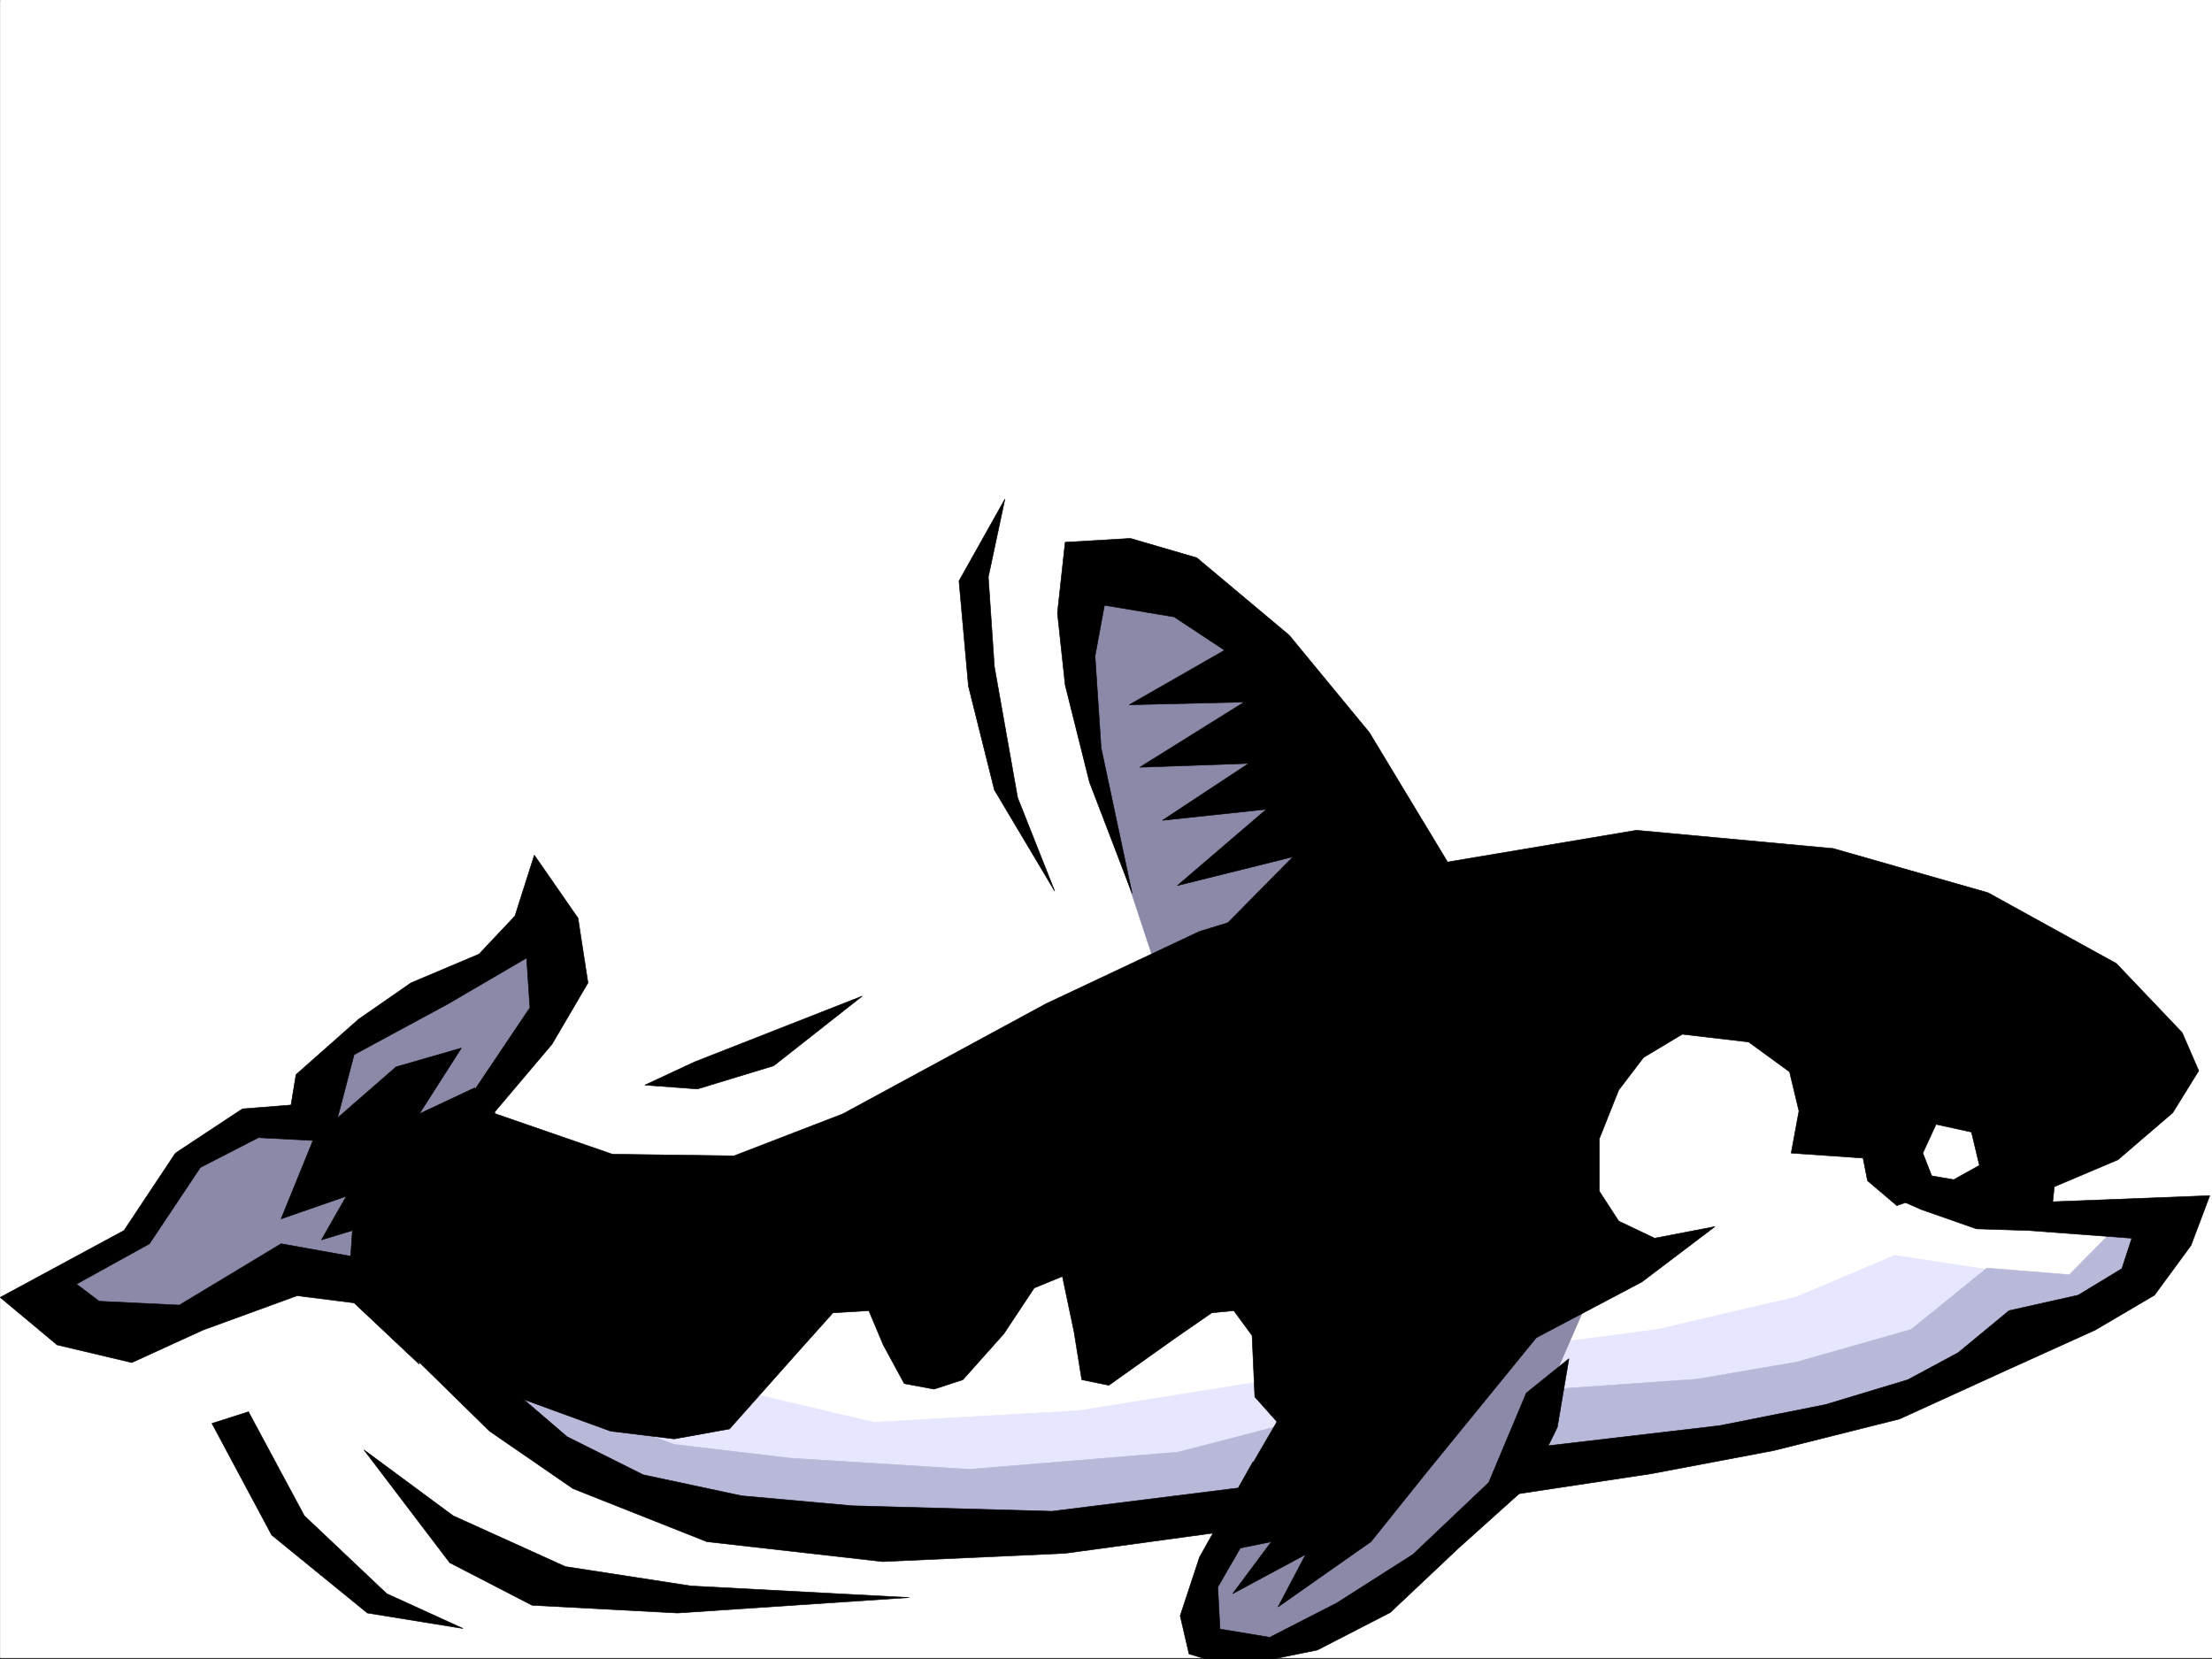 <svg xmlns="http://www.w3.org/2000/svg" width="2997.254" height="2248.25"><rect width="100%" height="100%" fill="#333333" stroke="none"/><defs><clipPath id="a"><path d="M0 0h2997v2244.137H0Zm0 0"/></clipPath><clipPath id="b"><path d="M1598 1838h528v408.09h-528zm0 0"/></clipPath><clipPath id="c"><path d="M1598 1838h529v408.09h-529zm0 0"/></clipPath></defs><path fill="#fff" d="M.238 2246.297h2997.016V0H.238Zm0 0"/><g clip-path="url(#a)" transform="translate(.238 2.16)"><path fill="#fff" fill-rule="evenodd" stroke="#fff" stroke-linecap="square" stroke-linejoin="bevel" stroke-miterlimit="10" stroke-width=".743" d="M.742 2244.137h2995.531V-2.16H.743Zm0 0"/></g><path fill="#fff" fill-rule="evenodd" stroke="#fff" stroke-linecap="square" stroke-linejoin="bevel" stroke-miterlimit="10" stroke-width=".743" d="m619.855 1844.074 368.637 170.79 672.09-3.755 601.668-103.382 463.023-106.352 215.793-127.348-260.758-53.175 44.965-131.063-542.472-233.703-1347.153 432.176zm0 0"/><path fill="#e6e6ff" fill-rule="evenodd" stroke="#e6e6ff" stroke-linecap="square" stroke-linejoin="bevel" stroke-miterlimit="10" stroke-width=".743" d="m952.558 1872.54 231.512 54.66 277.219-15.72 243.515-38.94 540.946-71.165 188.816-44.184 132.625-56.183 182.05 27.719-171.57 143.812-1321.699 177.512-309.437-22.48L798.19 1905.5Zm0 0"/><path fill="#b8b8d9" fill-rule="evenodd" stroke="#b8b8d9" stroke-linecap="square" stroke-linejoin="bevel" stroke-miterlimit="10" stroke-width=".743" d="m2095.136 1883.016 203.828-14.23 135.602-23.227 155.11-44.184 102.636-83.125 111.63 8.992 62.21-62.949 66.664 15.012-66.664 86.882-136.383 38.942-194.797 92.863-272.722 74.172-216.535 18.73zm-1383.863 0 202.3 74.175 158.083 18.688 242.027 15.016 282.461-23.227 155.852-40.469-50.203 141.582H1241l-252.508-23.968-186.547-29.95-119.883-101.894Zm0 0"/><path fill="#8a8aa8" fill-rule="evenodd" stroke="#8a8aa8" stroke-linecap="square" stroke-linejoin="bevel" stroke-miterlimit="10" stroke-width=".743" d="m1772.21 1918.207-103.378 140.84-46.453 141.539 33.707 38.945 128.87-24.71 198.552-151.278 99.664-145.336 91.418-209.691zM1569.164 1319l-99.625-301.852-8.25-180.488 25.453-83.164 156.594 34.445 111.671 160.313 95.872 296.613zM48.175 1757.191l136.38-83.164 74.917-116.832 86.176-48.68 83.906 9.739 8.25-87.625 156.598-96.652 141.621-89.11 20.957 107.836L615.36 1552.7l-78.668 252.43-103.383-77.887-137.12 29.95-119.884 58.417zm0 0"/><path fill-rule="evenodd" stroke="#000" stroke-linecap="square" stroke-linejoin="bevel" stroke-miterlimit="10" stroke-width=".743" d="m724.02 1158.73-26.24 82.383-48.679 51.688-92.156 38.945-71.203 49.422-84.652 74.918-6.762 41.21-65.922 5.24-90.637 59.902-69.715 104.863L.238 1757.938l77.184 64.394 101.152 23.969 96.656-44.18 127.348-46.453 77.183 9.734 88.403 83.168-57.672-140.054-129.617-23.227-137.864 83.125-108.66-5.238-30.734-23.227 98.926-54.66 68.933-103.383 78.668-40.425 98.883 5.238 30.734-117.613 127.387-68.895 106.39-62.168 4.497 67.406-90.672 134.817 13.488 41.215 107.137-126.61 48.719-83.125-13.492-87.621zm0 0"/><path fill-rule="evenodd" stroke="#000" stroke-linecap="square" stroke-linejoin="bevel" stroke-miterlimit="10" stroke-width=".743" d="m473.777 1721.965 3.754-54.664-41.992 12.75 33.742-59.2-88.406 30.735 44.183-108.621 111.633-97.36 88.441-25.492-56.968 89.149 74.918-35.192 28.504 35.192 158.082 54.66 164.843 2.27 147.602-56.93 274.953-149.051 208.285-98.14 271.238-83.13 320.696-53.918 266.742 24.711 209.77 59.903 173.84 95.875 89.148 93.644 22.48 51.688-35.226 56.93-74.172 63.656-88.406 37.457-97.399-21.738-12.746-53.176-47.937-10.48-17.985 38.945 20.215 51.687-55.445 19.473-39.688-33.703-6.02-30.696-97.398-6.761 10.516-56.93-12.746-53.176-55.442-40.43-89.93-10.48-52.433 31.437-33.707 44.184-26.234 65.922v71.16l26.234 40.43 48.68 23.226 81.68-15.718-98.922 74.918-143.106 75.617-145.336 178.297-78.668 98.101-125.863 88.367 37.457-71.125-98.922 53.176 52.473-70.418-77.184 15.719 33.703-90.633 50.95-87.625-29.954-33.703-3.754-83.129-24.71-33.703-29.989 2.973-48.718 33.703-90.633 64.437-36.715-7.508-10.48-65.14-15.758-74.914-38.2 15.718-41.21 62.168-55.446 62.168-38.98 12.746-40.43-7.507-28.465-52.434-19.512-46.41-48.68 2.973-50.945 56.93-89.187 100.366-74.918 13.493-86.176-10.48-254.734-92.903zm0 0"/><path fill-rule="evenodd" stroke="#000" stroke-linecap="square" stroke-linejoin="bevel" stroke-miterlimit="10" stroke-width=".743" d="m544.199 1822.332 119.137 116.871 113.117 77.887 181.344 71.906 238.238 26.98 247.265-11.261 224.786-30.695 38.945-61.426-281.715 35.191-270.496-7.469-149.828-13.488-133.371-28.465-103.38-51.691-74.956-64.399-83.906-74.914zm0 0"/><g clip-path="url(#b)" transform="translate(.238 2.16)"><path fill-rule="evenodd" d="m1697.8 1978.215-72.687 129.578-26.195 79.414 11.965 51.688 59.195 17.988 114.64-23.227 98.923-50.949 92.902-87.621 95.133-85.395 38.238-77.886 15.719-92.903-57.711 46.45-50.95 121.328-102.636 97.398-103.379 65.883-90.676 46.453-67.445-11.223-2.973-56.93 44.184-76.402zm0 0"/></g><g clip-path="url(#c)" transform="translate(.238 2.16)"><path fill="none" stroke="#000" stroke-linecap="square" stroke-linejoin="bevel" stroke-miterlimit="10" stroke-width=".743" d="m1697.8 1978.215-72.687 129.578-26.195 79.414 11.965 51.688 59.195 17.988 114.64-23.227 98.923-50.949 92.902-87.621 95.133-85.395 38.238-77.886 15.719-92.903-57.711 46.45-50.95 121.328-102.636 97.398-103.379 65.883-90.676 46.453-67.445-11.223-2.973-56.93 44.184-76.402zm0 0"/></g><path fill-rule="evenodd" stroke="#000" stroke-linecap="square" stroke-linejoin="bevel" stroke-miterlimit="10" stroke-width=".743" d="m2068.16 1962.43 262.242-30.735 143.106-28.465 111.671-33.703 68.149-36.675 68.933-56.93 93.684-20.996 59.2-35.934 13.448-41.21L2748.5 1667.3l-70.422-2.227-74.914-26.238-44.223-19.469 44.223-28.465 44.183 7.504 38.985-21.738 98.882 15.719-3.753 35.972 212.78-8.25-25.452 67.407-49.461 67.41-80.157 47.195-119.136 53.918-146.117 66.664-170.086 42.7-166.332 31.472-208.286 31.437zm-95.133-775.235-117.652-194.758-108.617-131.808-125.122-104.863-89.93-26.239-88.406 5.239-10.476 95.875 10.476 97.398 32.961 131.805 57.715 150.574-41.957-196.984-8.25-124.34 12.746-68.934 94.39 15.719 123.634 81.68 118.355 145.296 79.45 149.793zm0 0"/><path fill-rule="evenodd" stroke="#000" stroke-linecap="square" stroke-linejoin="bevel" stroke-miterlimit="10" stroke-width=".743" d="m1679.308 869.625-149.086 85.355 155.852-3.714-141.621 88.363 147.601-5.238-116.867 77.144 140.836-14.976-120.621 103.343 156.594-38.945-112.371 113.86 296.687-72.649-74.914-128.832-98.922-145.297zm-805.461 600.691 71.203 5.239 103.38-31.473 119.882-94.352-227.015 89.11zm-380.597 494.34 120.625 89.149 152.097 68.894 170.086 26.238 295.946 15.72-313.934 20.956-197.063-10.48-111.628-57.672zm-156.594-51.687 75.656 140.836 111.672 105.61 103.379 47.194-129.617-20.996-129.617-105.61-80.938-151.276zM1361.62 676.352l-22.48 105.609 8.25 121.367 31.473 177.512 50.207 126.566-81.68-137.082-35.191-140.8-12.746-142.325zm0 0"/></svg>
